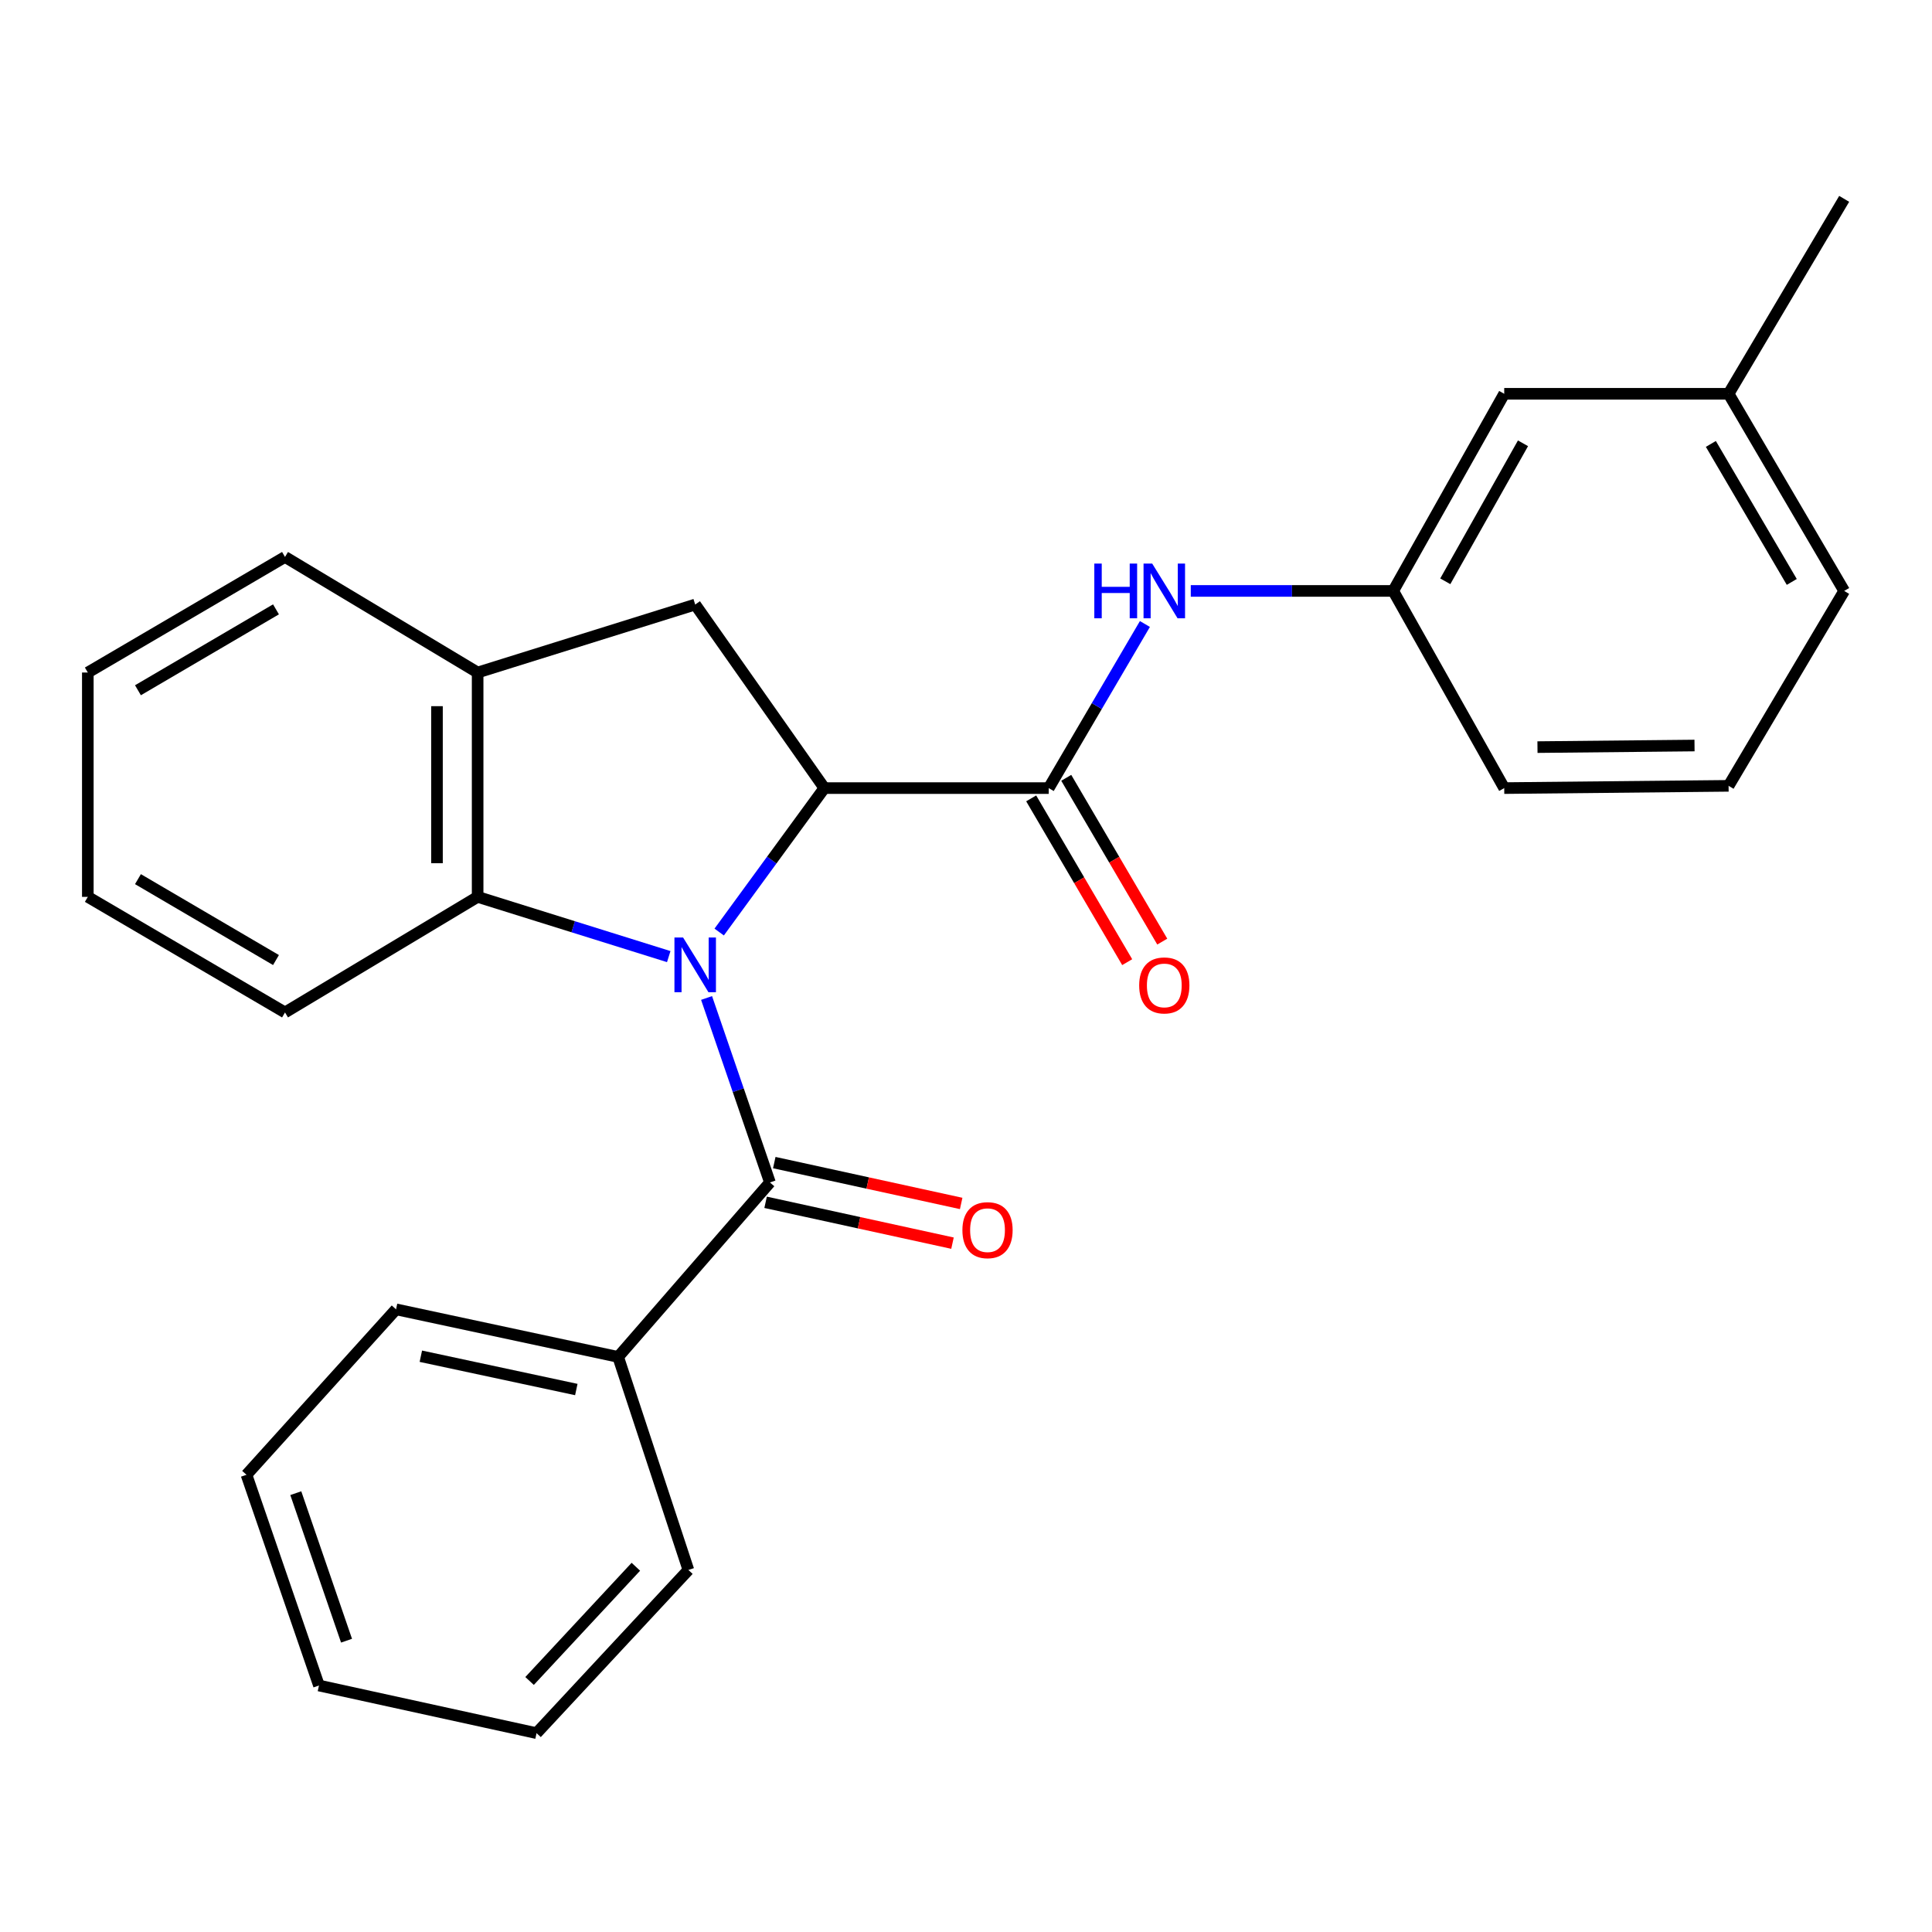 <?xml version='1.0' encoding='iso-8859-1'?>
<svg version='1.1' baseProfile='full'
              xmlns='http://www.w3.org/2000/svg'
                      xmlns:rdkit='http://www.rdkit.org/xml'
                      xmlns:xlink='http://www.w3.org/1999/xlink'
                  xml:space='preserve'
width='1000px' height='1000px' viewBox='0 0 1000 1000'>
<!-- END OF HEADER -->
<rect style='opacity:1.0;fill:#FFFFFF;stroke:none' width='1000' height='1000' x='0' y='0'> </rect>
<path class='bond-0' d='M 372.248,482.423 L 399.468,445.17' style='fill:none;fill-rule:evenodd;stroke:#0000FF;stroke-width:6px;stroke-linecap:butt;stroke-linejoin:miter;stroke-opacity:1' />
<path class='bond-0' d='M 399.468,445.17 L 426.689,407.917' style='fill:none;fill-rule:evenodd;stroke:#000000;stroke-width:6px;stroke-linecap:butt;stroke-linejoin:miter;stroke-opacity:1' />
<path class='bond-1' d='M 365.718,516.553 L 382.119,564.294' style='fill:none;fill-rule:evenodd;stroke:#0000FF;stroke-width:6px;stroke-linecap:butt;stroke-linejoin:miter;stroke-opacity:1' />
<path class='bond-1' d='M 382.119,564.294 L 398.52,612.035' style='fill:none;fill-rule:evenodd;stroke:#000000;stroke-width:6px;stroke-linecap:butt;stroke-linejoin:miter;stroke-opacity:1' />
<path class='bond-3' d='M 346.141,495.137 L 296.682,479.679' style='fill:none;fill-rule:evenodd;stroke:#0000FF;stroke-width:6px;stroke-linecap:butt;stroke-linejoin:miter;stroke-opacity:1' />
<path class='bond-3' d='M 296.682,479.679 L 247.223,464.221' style='fill:none;fill-rule:evenodd;stroke:#000000;stroke-width:6px;stroke-linecap:butt;stroke-linejoin:miter;stroke-opacity:1' />
<path class='bond-2' d='M 426.689,407.917 L 542.815,407.917' style='fill:none;fill-rule:evenodd;stroke:#000000;stroke-width:6px;stroke-linecap:butt;stroke-linejoin:miter;stroke-opacity:1' />
<path class='bond-4' d='M 426.689,407.917 L 359.831,312.913' style='fill:none;fill-rule:evenodd;stroke:#000000;stroke-width:6px;stroke-linecap:butt;stroke-linejoin:miter;stroke-opacity:1' />
<path class='bond-7' d='M 396.273,622.312 L 444.642,632.884' style='fill:none;fill-rule:evenodd;stroke:#000000;stroke-width:6px;stroke-linecap:butt;stroke-linejoin:miter;stroke-opacity:1' />
<path class='bond-7' d='M 444.642,632.884 L 493.011,643.457' style='fill:none;fill-rule:evenodd;stroke:#FF0000;stroke-width:6px;stroke-linecap:butt;stroke-linejoin:miter;stroke-opacity:1' />
<path class='bond-7' d='M 400.766,601.758 L 449.135,612.33' style='fill:none;fill-rule:evenodd;stroke:#000000;stroke-width:6px;stroke-linecap:butt;stroke-linejoin:miter;stroke-opacity:1' />
<path class='bond-7' d='M 449.135,612.33 L 497.504,622.903' style='fill:none;fill-rule:evenodd;stroke:#FF0000;stroke-width:6px;stroke-linecap:butt;stroke-linejoin:miter;stroke-opacity:1' />
<path class='bond-9' d='M 398.52,612.035 L 319.949,702.341' style='fill:none;fill-rule:evenodd;stroke:#000000;stroke-width:6px;stroke-linecap:butt;stroke-linejoin:miter;stroke-opacity:1' />
<path class='bond-6' d='M 542.815,407.917 L 567.709,365.45' style='fill:none;fill-rule:evenodd;stroke:#000000;stroke-width:6px;stroke-linecap:butt;stroke-linejoin:miter;stroke-opacity:1' />
<path class='bond-6' d='M 567.709,365.45 L 592.603,322.982' style='fill:none;fill-rule:evenodd;stroke:#0000FF;stroke-width:6px;stroke-linecap:butt;stroke-linejoin:miter;stroke-opacity:1' />
<path class='bond-8' d='M 533.74,413.237 L 558.587,455.625' style='fill:none;fill-rule:evenodd;stroke:#000000;stroke-width:6px;stroke-linecap:butt;stroke-linejoin:miter;stroke-opacity:1' />
<path class='bond-8' d='M 558.587,455.625 L 583.434,498.013' style='fill:none;fill-rule:evenodd;stroke:#FF0000;stroke-width:6px;stroke-linecap:butt;stroke-linejoin:miter;stroke-opacity:1' />
<path class='bond-8' d='M 551.891,402.597 L 576.738,444.985' style='fill:none;fill-rule:evenodd;stroke:#000000;stroke-width:6px;stroke-linecap:butt;stroke-linejoin:miter;stroke-opacity:1' />
<path class='bond-8' d='M 576.738,444.985 L 601.585,487.373' style='fill:none;fill-rule:evenodd;stroke:#FF0000;stroke-width:6px;stroke-linecap:butt;stroke-linejoin:miter;stroke-opacity:1' />
<path class='bond-5' d='M 247.223,464.221 L 247.223,348.095' style='fill:none;fill-rule:evenodd;stroke:#000000;stroke-width:6px;stroke-linecap:butt;stroke-linejoin:miter;stroke-opacity:1' />
<path class='bond-5' d='M 226.183,446.802 L 226.183,365.514' style='fill:none;fill-rule:evenodd;stroke:#000000;stroke-width:6px;stroke-linecap:butt;stroke-linejoin:miter;stroke-opacity:1' />
<path class='bond-13' d='M 247.223,464.221 L 147.519,524.043' style='fill:none;fill-rule:evenodd;stroke:#000000;stroke-width:6px;stroke-linecap:butt;stroke-linejoin:miter;stroke-opacity:1' />
<path class='bond-26' d='M 359.831,312.913 L 247.223,348.095' style='fill:none;fill-rule:evenodd;stroke:#000000;stroke-width:6px;stroke-linecap:butt;stroke-linejoin:miter;stroke-opacity:1' />
<path class='bond-14' d='M 247.223,348.095 L 147.519,288.273' style='fill:none;fill-rule:evenodd;stroke:#000000;stroke-width:6px;stroke-linecap:butt;stroke-linejoin:miter;stroke-opacity:1' />
<path class='bond-10' d='M 616.34,305.864 L 668.732,305.864' style='fill:none;fill-rule:evenodd;stroke:#0000FF;stroke-width:6px;stroke-linecap:butt;stroke-linejoin:miter;stroke-opacity:1' />
<path class='bond-10' d='M 668.732,305.864 L 721.125,305.864' style='fill:none;fill-rule:evenodd;stroke:#000000;stroke-width:6px;stroke-linecap:butt;stroke-linejoin:miter;stroke-opacity:1' />
<path class='bond-17' d='M 319.949,702.341 L 204.992,677.713' style='fill:none;fill-rule:evenodd;stroke:#000000;stroke-width:6px;stroke-linecap:butt;stroke-linejoin:miter;stroke-opacity:1' />
<path class='bond-17' d='M 298.298,719.219 L 217.828,701.98' style='fill:none;fill-rule:evenodd;stroke:#000000;stroke-width:6px;stroke-linecap:butt;stroke-linejoin:miter;stroke-opacity:1' />
<path class='bond-18' d='M 319.949,702.341 L 356.312,812.611' style='fill:none;fill-rule:evenodd;stroke:#000000;stroke-width:6px;stroke-linecap:butt;stroke-linejoin:miter;stroke-opacity:1' />
<path class='bond-11' d='M 721.125,305.864 L 778.586,203.823' style='fill:none;fill-rule:evenodd;stroke:#000000;stroke-width:6px;stroke-linecap:butt;stroke-linejoin:miter;stroke-opacity:1' />
<path class='bond-11' d='M 748.076,300.882 L 788.299,229.453' style='fill:none;fill-rule:evenodd;stroke:#000000;stroke-width:6px;stroke-linecap:butt;stroke-linejoin:miter;stroke-opacity:1' />
<path class='bond-16' d='M 721.125,305.864 L 778.586,407.917' style='fill:none;fill-rule:evenodd;stroke:#000000;stroke-width:6px;stroke-linecap:butt;stroke-linejoin:miter;stroke-opacity:1' />
<path class='bond-12' d='M 778.586,203.823 L 894.712,203.823' style='fill:none;fill-rule:evenodd;stroke:#000000;stroke-width:6px;stroke-linecap:butt;stroke-linejoin:miter;stroke-opacity:1' />
<path class='bond-20' d='M 894.712,203.823 L 954.545,102.927' style='fill:none;fill-rule:evenodd;stroke:#000000;stroke-width:6px;stroke-linecap:butt;stroke-linejoin:miter;stroke-opacity:1' />
<path class='bond-29' d='M 894.712,203.823 L 954.545,305.864' style='fill:none;fill-rule:evenodd;stroke:#000000;stroke-width:6px;stroke-linecap:butt;stroke-linejoin:miter;stroke-opacity:1' />
<path class='bond-29' d='M 885.537,229.772 L 927.421,301.2' style='fill:none;fill-rule:evenodd;stroke:#000000;stroke-width:6px;stroke-linecap:butt;stroke-linejoin:miter;stroke-opacity:1' />
<path class='bond-21' d='M 147.519,524.043 L 45.455,464.221' style='fill:none;fill-rule:evenodd;stroke:#000000;stroke-width:6px;stroke-linecap:butt;stroke-linejoin:miter;stroke-opacity:1' />
<path class='bond-21' d='M 142.848,496.919 L 71.403,455.043' style='fill:none;fill-rule:evenodd;stroke:#000000;stroke-width:6px;stroke-linecap:butt;stroke-linejoin:miter;stroke-opacity:1' />
<path class='bond-27' d='M 147.519,288.273 L 45.455,348.095' style='fill:none;fill-rule:evenodd;stroke:#000000;stroke-width:6px;stroke-linecap:butt;stroke-linejoin:miter;stroke-opacity:1' />
<path class='bond-27' d='M 142.848,315.398 L 71.403,357.273' style='fill:none;fill-rule:evenodd;stroke:#000000;stroke-width:6px;stroke-linecap:butt;stroke-linejoin:miter;stroke-opacity:1' />
<path class='bond-15' d='M 894.712,406.749 L 778.586,407.917' style='fill:none;fill-rule:evenodd;stroke:#000000;stroke-width:6px;stroke-linecap:butt;stroke-linejoin:miter;stroke-opacity:1' />
<path class='bond-15' d='M 877.081,385.885 L 795.793,386.704' style='fill:none;fill-rule:evenodd;stroke:#000000;stroke-width:6px;stroke-linecap:butt;stroke-linejoin:miter;stroke-opacity:1' />
<path class='bond-19' d='M 894.712,406.749 L 954.545,305.864' style='fill:none;fill-rule:evenodd;stroke:#000000;stroke-width:6px;stroke-linecap:butt;stroke-linejoin:miter;stroke-opacity:1' />
<path class='bond-24' d='M 204.992,677.713 L 127.579,763.344' style='fill:none;fill-rule:evenodd;stroke:#000000;stroke-width:6px;stroke-linecap:butt;stroke-linejoin:miter;stroke-opacity:1' />
<path class='bond-23' d='M 356.312,812.611 L 277.718,897.073' style='fill:none;fill-rule:evenodd;stroke:#000000;stroke-width:6px;stroke-linecap:butt;stroke-linejoin:miter;stroke-opacity:1' />
<path class='bond-23' d='M 329.121,810.948 L 274.105,870.071' style='fill:none;fill-rule:evenodd;stroke:#000000;stroke-width:6px;stroke-linecap:butt;stroke-linejoin:miter;stroke-opacity:1' />
<path class='bond-22' d='M 45.455,464.221 L 45.455,348.095' style='fill:none;fill-rule:evenodd;stroke:#000000;stroke-width:6px;stroke-linecap:butt;stroke-linejoin:miter;stroke-opacity:1' />
<path class='bond-25' d='M 277.718,897.073 L 165.099,872.421' style='fill:none;fill-rule:evenodd;stroke:#000000;stroke-width:6px;stroke-linecap:butt;stroke-linejoin:miter;stroke-opacity:1' />
<path class='bond-28' d='M 127.579,763.344 L 165.099,872.421' style='fill:none;fill-rule:evenodd;stroke:#000000;stroke-width:6px;stroke-linecap:butt;stroke-linejoin:miter;stroke-opacity:1' />
<path class='bond-28' d='M 153.102,772.862 L 179.366,849.216' style='fill:none;fill-rule:evenodd;stroke:#000000;stroke-width:6px;stroke-linecap:butt;stroke-linejoin:miter;stroke-opacity:1' />
<path  class='atom-0' d='M 353.571 485.256
L 362.851 500.256
Q 363.771 501.736, 365.251 504.416
Q 366.731 507.096, 366.811 507.256
L 366.811 485.256
L 370.571 485.256
L 370.571 513.576
L 366.691 513.576
L 356.731 497.176
Q 355.571 495.256, 354.331 493.056
Q 353.131 490.856, 352.771 490.176
L 352.771 513.576
L 349.091 513.576
L 349.091 485.256
L 353.571 485.256
' fill='#0000FF'/>
<path  class='atom-7' d='M 566.417 291.704
L 570.257 291.704
L 570.257 303.744
L 584.737 303.744
L 584.737 291.704
L 588.577 291.704
L 588.577 320.024
L 584.737 320.024
L 584.737 306.944
L 570.257 306.944
L 570.257 320.024
L 566.417 320.024
L 566.417 291.704
' fill='#0000FF'/>
<path  class='atom-7' d='M 596.377 291.704
L 605.657 306.704
Q 606.577 308.184, 608.057 310.864
Q 609.537 313.544, 609.617 313.704
L 609.617 291.704
L 613.377 291.704
L 613.377 320.024
L 609.497 320.024
L 599.537 303.624
Q 598.377 301.704, 597.137 299.504
Q 595.937 297.304, 595.577 296.624
L 595.577 320.024
L 591.897 320.024
L 591.897 291.704
L 596.377 291.704
' fill='#0000FF'/>
<path  class='atom-8' d='M 498.139 636.731
Q 498.139 629.931, 501.499 626.131
Q 504.859 622.331, 511.139 622.331
Q 517.419 622.331, 520.779 626.131
Q 524.139 629.931, 524.139 636.731
Q 524.139 643.611, 520.739 647.531
Q 517.339 651.411, 511.139 651.411
Q 504.899 651.411, 501.499 647.531
Q 498.139 643.651, 498.139 636.731
M 511.139 648.211
Q 515.459 648.211, 517.779 645.331
Q 520.139 642.411, 520.139 636.731
Q 520.139 631.171, 517.779 628.371
Q 515.459 625.531, 511.139 625.531
Q 506.819 625.531, 504.459 628.331
Q 502.139 631.131, 502.139 636.731
Q 502.139 642.451, 504.459 645.331
Q 506.819 648.211, 511.139 648.211
' fill='#FF0000'/>
<path  class='atom-9' d='M 589.637 510.05
Q 589.637 503.25, 592.997 499.45
Q 596.357 495.65, 602.637 495.65
Q 608.917 495.65, 612.277 499.45
Q 615.637 503.25, 615.637 510.05
Q 615.637 516.93, 612.237 520.85
Q 608.837 524.73, 602.637 524.73
Q 596.397 524.73, 592.997 520.85
Q 589.637 516.97, 589.637 510.05
M 602.637 521.53
Q 606.957 521.53, 609.277 518.65
Q 611.637 515.73, 611.637 510.05
Q 611.637 504.49, 609.277 501.69
Q 606.957 498.85, 602.637 498.85
Q 598.317 498.85, 595.957 501.65
Q 593.637 504.45, 593.637 510.05
Q 593.637 515.77, 595.957 518.65
Q 598.317 521.53, 602.637 521.53
' fill='#FF0000'/>
</svg>
